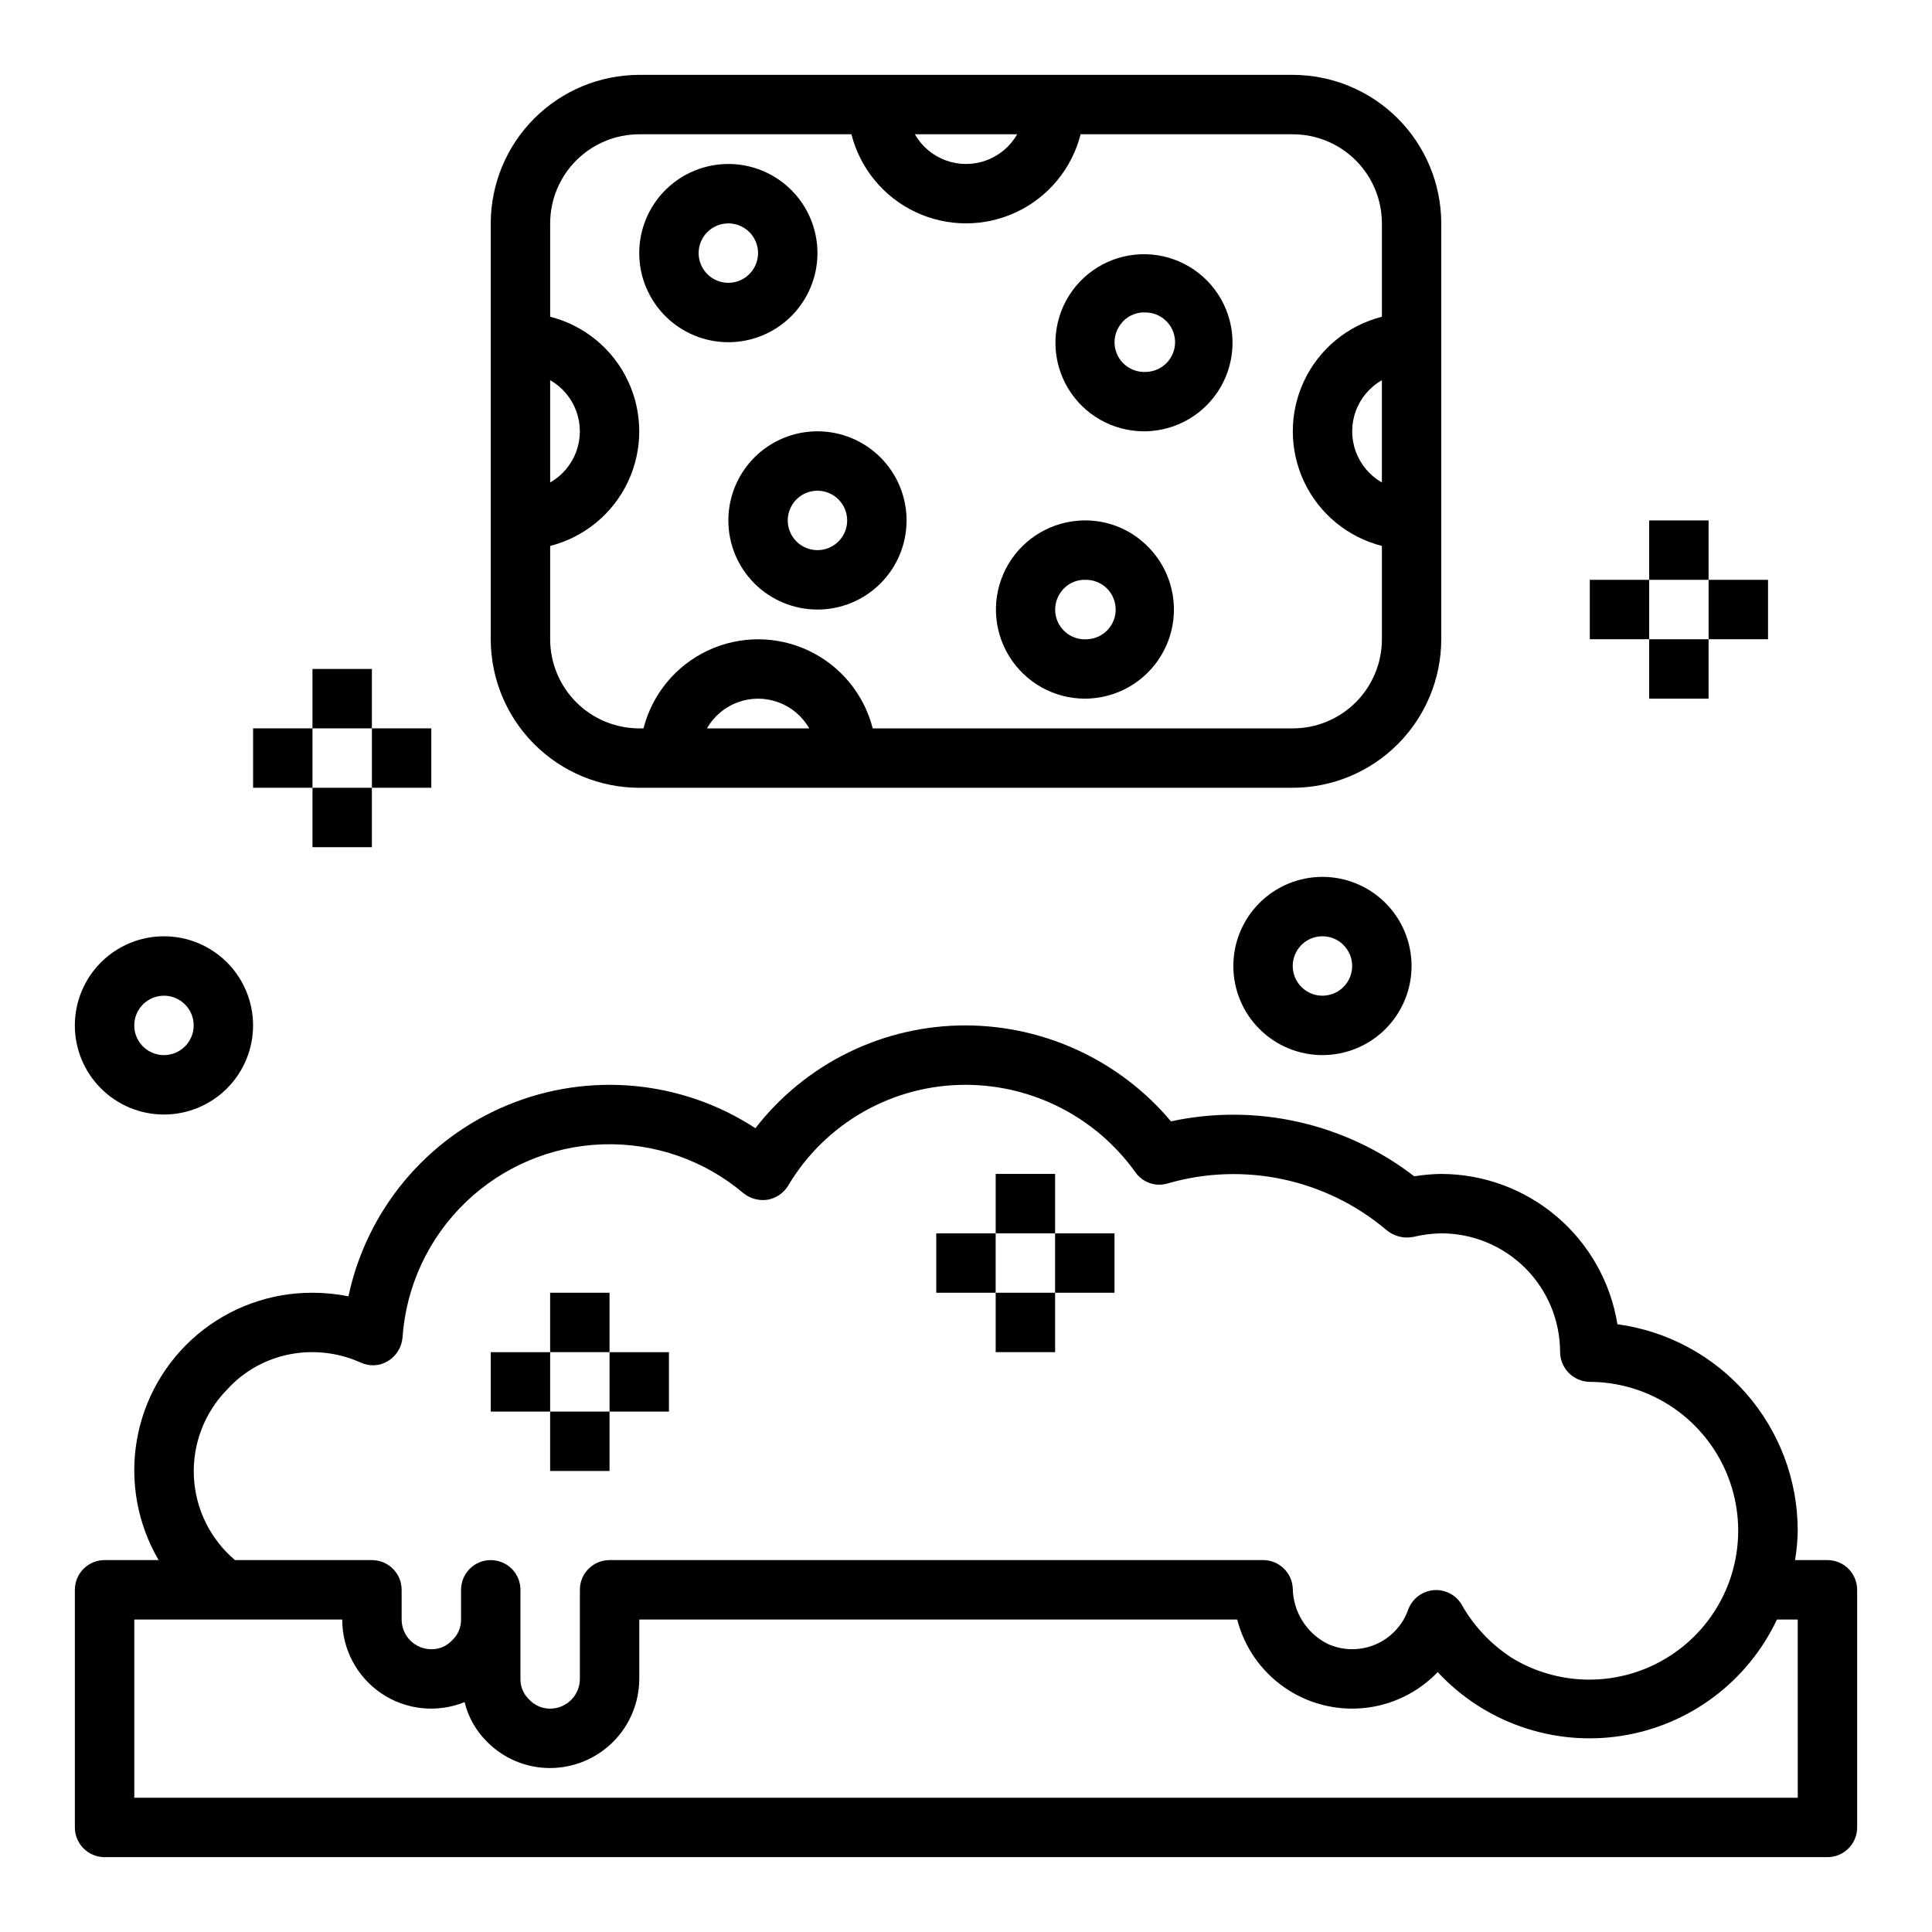 <?xml version="1.0" encoding="UTF-8"?>
<!-- The Best Svg Icon site in the world: iconSvg.co, Visit us! https://iconsvg.co -->
<svg fill="#000000" width="800px" height="800px" version="1.1" viewBox="144 144 512 512" xmlns="http://www.w3.org/2000/svg">
 <g>
  <path d="m313.41 352.77h173.18c10.438-0.012 20.441-4.164 27.82-11.543s11.527-17.383 11.539-27.816v-110.21c-0.012-10.438-4.16-20.441-11.539-27.82s-17.383-11.527-27.82-11.543h-173.18c-10.434 0.016-20.438 4.164-27.816 11.543s-11.531 17.383-11.543 27.82v110.21c0.012 10.434 4.164 20.438 11.543 27.816s17.383 11.531 27.816 11.543zm17.934-15.742c1.828-3.203 4.731-5.652 8.191-6.922 3.465-1.266 7.262-1.266 10.727 0 3.461 1.27 6.363 3.719 8.191 6.922zm178.87-65.164c-3.203-1.828-5.652-4.734-6.918-8.195-1.27-3.461-1.27-7.262 0-10.723 1.266-3.465 3.715-6.367 6.918-8.195zm-96.652-92.277c-1.828 3.203-4.731 5.652-8.195 6.918-3.461 1.27-7.262 1.27-10.723 0-3.465-1.266-6.367-3.715-8.195-6.918zm-100.15 0h56.223c2.309 9.066 8.543 16.629 17.008 20.617 8.461 3.988 18.262 3.988 26.727 0 8.461-3.988 14.699-11.551 17.004-20.617h56.223c6.266 0 12.27 2.488 16.699 6.918 4.43 4.426 6.918 10.434 6.918 16.699v24.734c-9.066 2.305-16.629 8.543-20.617 17.004-3.988 8.465-3.988 18.266 0 26.727 3.988 8.465 11.551 14.699 20.617 17.008v24.734c0 6.262-2.488 12.27-6.918 16.699-4.43 4.43-10.434 6.918-16.699 6.918h-111.32c-2.309-9.066-8.547-16.629-17.008-20.617-8.461-3.988-18.266-3.988-26.727 0s-14.699 11.551-17.008 20.617h-1.117c-6.262 0-12.27-2.488-16.699-6.918-4.43-4.43-6.918-10.438-6.918-16.699v-24.734c9.066-2.309 16.629-8.543 20.617-17.008 3.988-8.461 3.988-18.262 0-26.727-3.988-8.461-11.551-14.699-20.617-17.004v-24.734c0-6.266 2.488-12.273 6.918-16.699 4.43-4.43 10.438-6.918 16.699-6.918zm-23.617 92.277v-27.113c3.203 1.828 5.652 4.731 6.922 8.195 1.266 3.461 1.266 7.262 0 10.723-1.27 3.461-3.719 6.367-6.922 8.195z"/>
  <path d="m337.02 281.92c0 6.262 2.488 12.27 6.914 16.699 4.43 4.43 10.438 6.918 16.699 6.918 6.266 0 12.273-2.488 16.699-6.918 4.43-4.43 6.918-10.438 6.918-16.699s-2.488-12.27-6.918-16.699c-4.426-4.43-10.434-6.918-16.699-6.918-6.262 0-12.27 2.488-16.699 6.918-4.426 4.43-6.914 10.438-6.914 16.699zm31.488 0c0 3.184-1.918 6.055-4.859 7.273s-6.328 0.543-8.582-1.707c-2.25-2.25-2.922-5.637-1.703-8.578s4.086-4.859 7.269-4.859c2.09 0 4.09 0.828 5.566 2.305 1.477 1.477 2.309 3.481 2.309 5.566z"/>
  <path d="m431.44 329.15c0.598 0 1.203 0 1.812-0.07 6.246-0.469 12.047-3.398 16.133-8.145 4.086-4.746 6.117-10.922 5.652-17.164-0.469-6.246-3.398-12.051-8.145-16.137-4.723-4.125-10.918-6.16-17.168-5.644-8.184 0.637-15.449 5.473-19.191 12.777-3.742 7.301-3.426 16.027 0.84 23.039 4.262 7.012 11.859 11.309 20.066 11.344zm-5.918-28.75v0.004c1.352-1.602 3.293-2.59 5.383-2.738h0.598 0.004c4.348-0.16 8 3.234 8.156 7.582 0.16 4.348-3.234 8-7.582 8.16-3.172 0.234-6.176-1.465-7.609-4.305-1.434-2.84-1.016-6.262 1.059-8.676z"/>
  <path d="m447.18 258.3c0.598 0 1.203 0 1.812-0.07h-0.004c8.254-0.641 15.555-5.582 19.219-13.004 3.664-7.418 3.152-16.223-1.355-23.164-4.504-6.941-12.332-11-20.602-10.676-8.27 0.324-15.758 4.981-19.707 12.254-3.945 7.273-3.773 16.086 0.461 23.199 4.234 7.109 11.898 11.465 20.176 11.461zm-5.918-28.75-0.004 0.004c1.355-1.602 3.297-2.59 5.387-2.742h0.598c4.348-0.156 8 3.238 8.16 7.586 0.156 4.348-3.238 8-7.586 8.16-2.078 0.148-4.129-0.527-5.715-1.883-3.293-2.836-3.668-7.805-0.832-11.098z"/>
  <path d="m337.02 234.69c6.262 0 12.27-2.488 16.699-6.918 4.426-4.43 6.914-10.438 6.914-16.699 0-6.266-2.488-12.27-6.914-16.699-4.43-4.43-10.438-6.918-16.699-6.918-6.266 0-12.27 2.488-16.699 6.918-4.43 4.43-6.918 10.434-6.918 16.699 0 6.262 2.488 12.27 6.918 16.699 4.43 4.43 10.434 6.918 16.699 6.918zm0-31.488c3.184 0 6.055 1.918 7.273 4.859 1.215 2.941 0.543 6.328-1.707 8.578-2.254 2.25-5.637 2.926-8.578 1.707-2.945-1.219-4.863-4.09-4.863-7.273 0-4.348 3.527-7.871 7.875-7.871z"/>
  <path d="m628.29 557.44h-8.582c0.434-2.602 0.672-5.231 0.707-7.871-0.016-13.344-4.867-26.227-13.652-36.27-8.781-10.047-20.906-16.566-34.129-18.363-1.793-11.094-7.473-21.191-16.023-28.488-8.551-7.297-19.418-11.316-30.66-11.344-2.398 0.027-4.793 0.234-7.16 0.633-18.301-14.105-41.887-19.434-64.473-14.566-13.484-16.051-33.355-25.352-54.316-25.426-21.82-0.062-42.438 9.996-55.812 27.238-19.539-12.746-44.102-15.039-65.664-6.133-21.559 8.906-37.34 27.871-42.184 50.688-3.137-0.629-6.328-0.945-9.527-0.945-11.117-0.039-21.891 3.856-30.41 11-8.52 7.144-14.234 17.074-16.133 28.027-1.895 10.957 0.148 22.23 5.766 31.82h-14.324c-4.348 0-7.875 3.527-7.875 7.875v62.977c0 2.086 0.832 4.09 2.309 5.566 1.477 1.473 3.477 2.305 5.566 2.305h456.58c2.086 0 4.09-0.832 5.566-2.305 1.473-1.477 2.305-3.481 2.305-5.566v-62.977c0-2.09-0.832-4.09-2.305-5.566-1.477-1.477-3.481-2.309-5.566-2.309zm-408.74-54.27c6.703-1.582 13.742-0.91 20.02 1.922 2.328 1.098 5.051 0.949 7.242-0.395 2.207-1.336 3.637-3.648 3.859-6.219 0.93-13.59 6.871-26.352 16.672-35.812 9.801-9.465 22.762-14.953 36.379-15.402 13.613-0.453 26.914 4.164 37.316 12.957 1.773 1.418 4.051 2.047 6.301 1.734 2.285-0.379 4.293-1.73 5.508-3.703 9.871-16.641 27.805-26.824 47.156-26.762 17.805 0.051 34.5 8.664 44.867 23.141 1.914 2.75 5.375 3.961 8.582 2.992 20.105-5.824 41.789-1.242 57.82 12.219 1.996 1.758 4.699 2.477 7.305 1.945 2.418-0.586 4.891-0.898 7.375-0.938 8.336 0 16.332 3.305 22.234 9.188 5.902 5.887 9.23 13.871 9.254 22.207 0.008 4.359 3.516 7.906 7.875 7.965 12.316 0.043 23.906 5.832 31.336 15.656 7.43 9.82 9.844 22.551 6.531 34.414-3.316 11.863-11.977 21.496-23.422 26.047-11.445 4.551-24.359 3.496-34.914-2.852-5.656-3.606-10.328-8.559-13.594-14.414-1.609-2.555-4.535-3.965-7.535-3.629-3 0.336-5.543 2.356-6.551 5.203-1.48 4.125-4.617 7.445-8.648 9.164-4.035 1.715-8.602 1.672-12.605-0.121-2.769-1.371-5.106-3.481-6.754-6.098-1.645-2.617-2.531-5.641-2.566-8.73-0.246-4.168-3.699-7.414-7.871-7.41h-173.18c-4.348 0-7.871 3.527-7.871 7.875v23.617-0.004c0 2.09-0.832 4.09-2.309 5.566-1.477 1.477-3.477 2.309-5.566 2.309-2.125 0.016-4.156-0.871-5.59-2.441-1.488-1.41-2.316-3.383-2.281-5.434v-23.613c0-2.09-0.828-4.09-2.305-5.566-1.477-1.477-3.481-2.309-5.566-2.309-4.348 0-7.871 3.527-7.871 7.875v7.871c0.016 2.125-0.871 4.156-2.441 5.59-1.41 1.488-3.383 2.316-5.434 2.281-4.348 0-7.871-3.523-7.871-7.871v-7.871c0-2.09-0.828-4.09-2.305-5.566-1.477-1.477-3.481-2.309-5.566-2.309h-36.289c-6.551-5.543-10.5-13.562-10.898-22.133-0.398-8.574 2.785-16.926 8.797-23.051 4.086-4.519 9.449-7.688 15.379-9.086zm400.87 117.25h-440.83v-47.23h55.105c-0.016 7.848 3.879 15.191 10.383 19.582 6.508 4.391 14.773 5.254 22.047 2.301 0.961 3.969 3.004 7.594 5.906 10.469 4.414 4.5 10.461 7.027 16.766 7.008 6.258-0.02 12.254-2.512 16.68-6.938s6.918-10.422 6.938-16.68v-15.742h158.46c1.867 7.266 6.269 13.629 12.418 17.93 6.144 4.305 13.629 6.266 21.098 5.535 7.469-0.734 14.426-4.113 19.621-9.531 12.402 13.363 30.629 19.699 48.648 16.906 18.016-2.793 33.473-14.348 41.25-30.84h5.508z"/>
  <path d="m187.45 439.36c6.266 0 12.27-2.488 16.699-6.918 4.43-4.43 6.918-10.434 6.918-16.699 0-6.262-2.488-12.27-6.918-16.699-4.43-4.43-10.434-6.918-16.699-6.918-6.262 0-12.27 2.488-16.699 6.918-4.43 4.43-6.918 10.438-6.918 16.699 0 6.266 2.488 12.27 6.918 16.699 4.43 4.43 10.438 6.918 16.699 6.918zm0-31.488c3.184 0 6.055 1.918 7.273 4.859 1.219 2.941 0.547 6.328-1.707 8.578-2.25 2.25-5.637 2.926-8.578 1.707s-4.859-4.09-4.859-7.273c0-4.348 3.523-7.871 7.871-7.871z"/>
  <path d="m226.81 321.28h15.742v15.742h-15.742z"/>
  <path d="m242.56 337.02h15.742v15.742h-15.742z"/>
  <path d="m226.81 352.77h15.742v15.742h-15.742z"/>
  <path d="m211.07 337.02h15.742v15.742h-15.742z"/>
  <path d="m581.05 281.92h15.742v15.742h-15.742z"/>
  <path d="m596.8 297.66h15.742v15.742h-15.742z"/>
  <path d="m581.05 313.41h15.742v15.742h-15.742z"/>
  <path d="m565.31 297.66h15.742v15.742h-15.742z"/>
  <path d="m289.79 486.59h15.742v15.742h-15.742z"/>
  <path d="m305.54 502.34h15.742v15.742h-15.742z"/>
  <path d="m289.79 518.08h15.742v15.742h-15.742z"/>
  <path d="m274.05 502.34h15.742v15.742h-15.742z"/>
  <path d="m407.87 455.1h15.742v15.742h-15.742z"/>
  <path d="m423.61 470.85h15.742v15.742h-15.742z"/>
  <path d="m407.87 486.59h15.742v15.742h-15.742z"/>
  <path d="m392.12 470.85h15.742v15.742h-15.742z"/>
  <path d="m494.46 376.38c-6.262 0-12.27 2.488-16.695 6.918-4.43 4.426-6.918 10.434-6.918 16.699 0 6.262 2.488 12.27 6.918 16.699 4.426 4.426 10.434 6.914 16.695 6.914 6.266 0 12.273-2.488 16.699-6.914 4.43-4.43 6.918-10.438 6.918-16.699 0-6.266-2.488-12.273-6.918-16.699-4.426-4.43-10.434-6.918-16.699-6.918zm0 31.488c-3.184 0-6.051-1.918-7.269-4.859-1.219-2.941-0.547-6.328 1.703-8.578 2.254-2.254 5.641-2.926 8.582-1.707 2.941 1.219 4.859 4.09 4.859 7.273 0 2.086-0.832 4.09-2.309 5.566-1.473 1.477-3.477 2.305-5.566 2.305z"/>
 </g>
</svg>